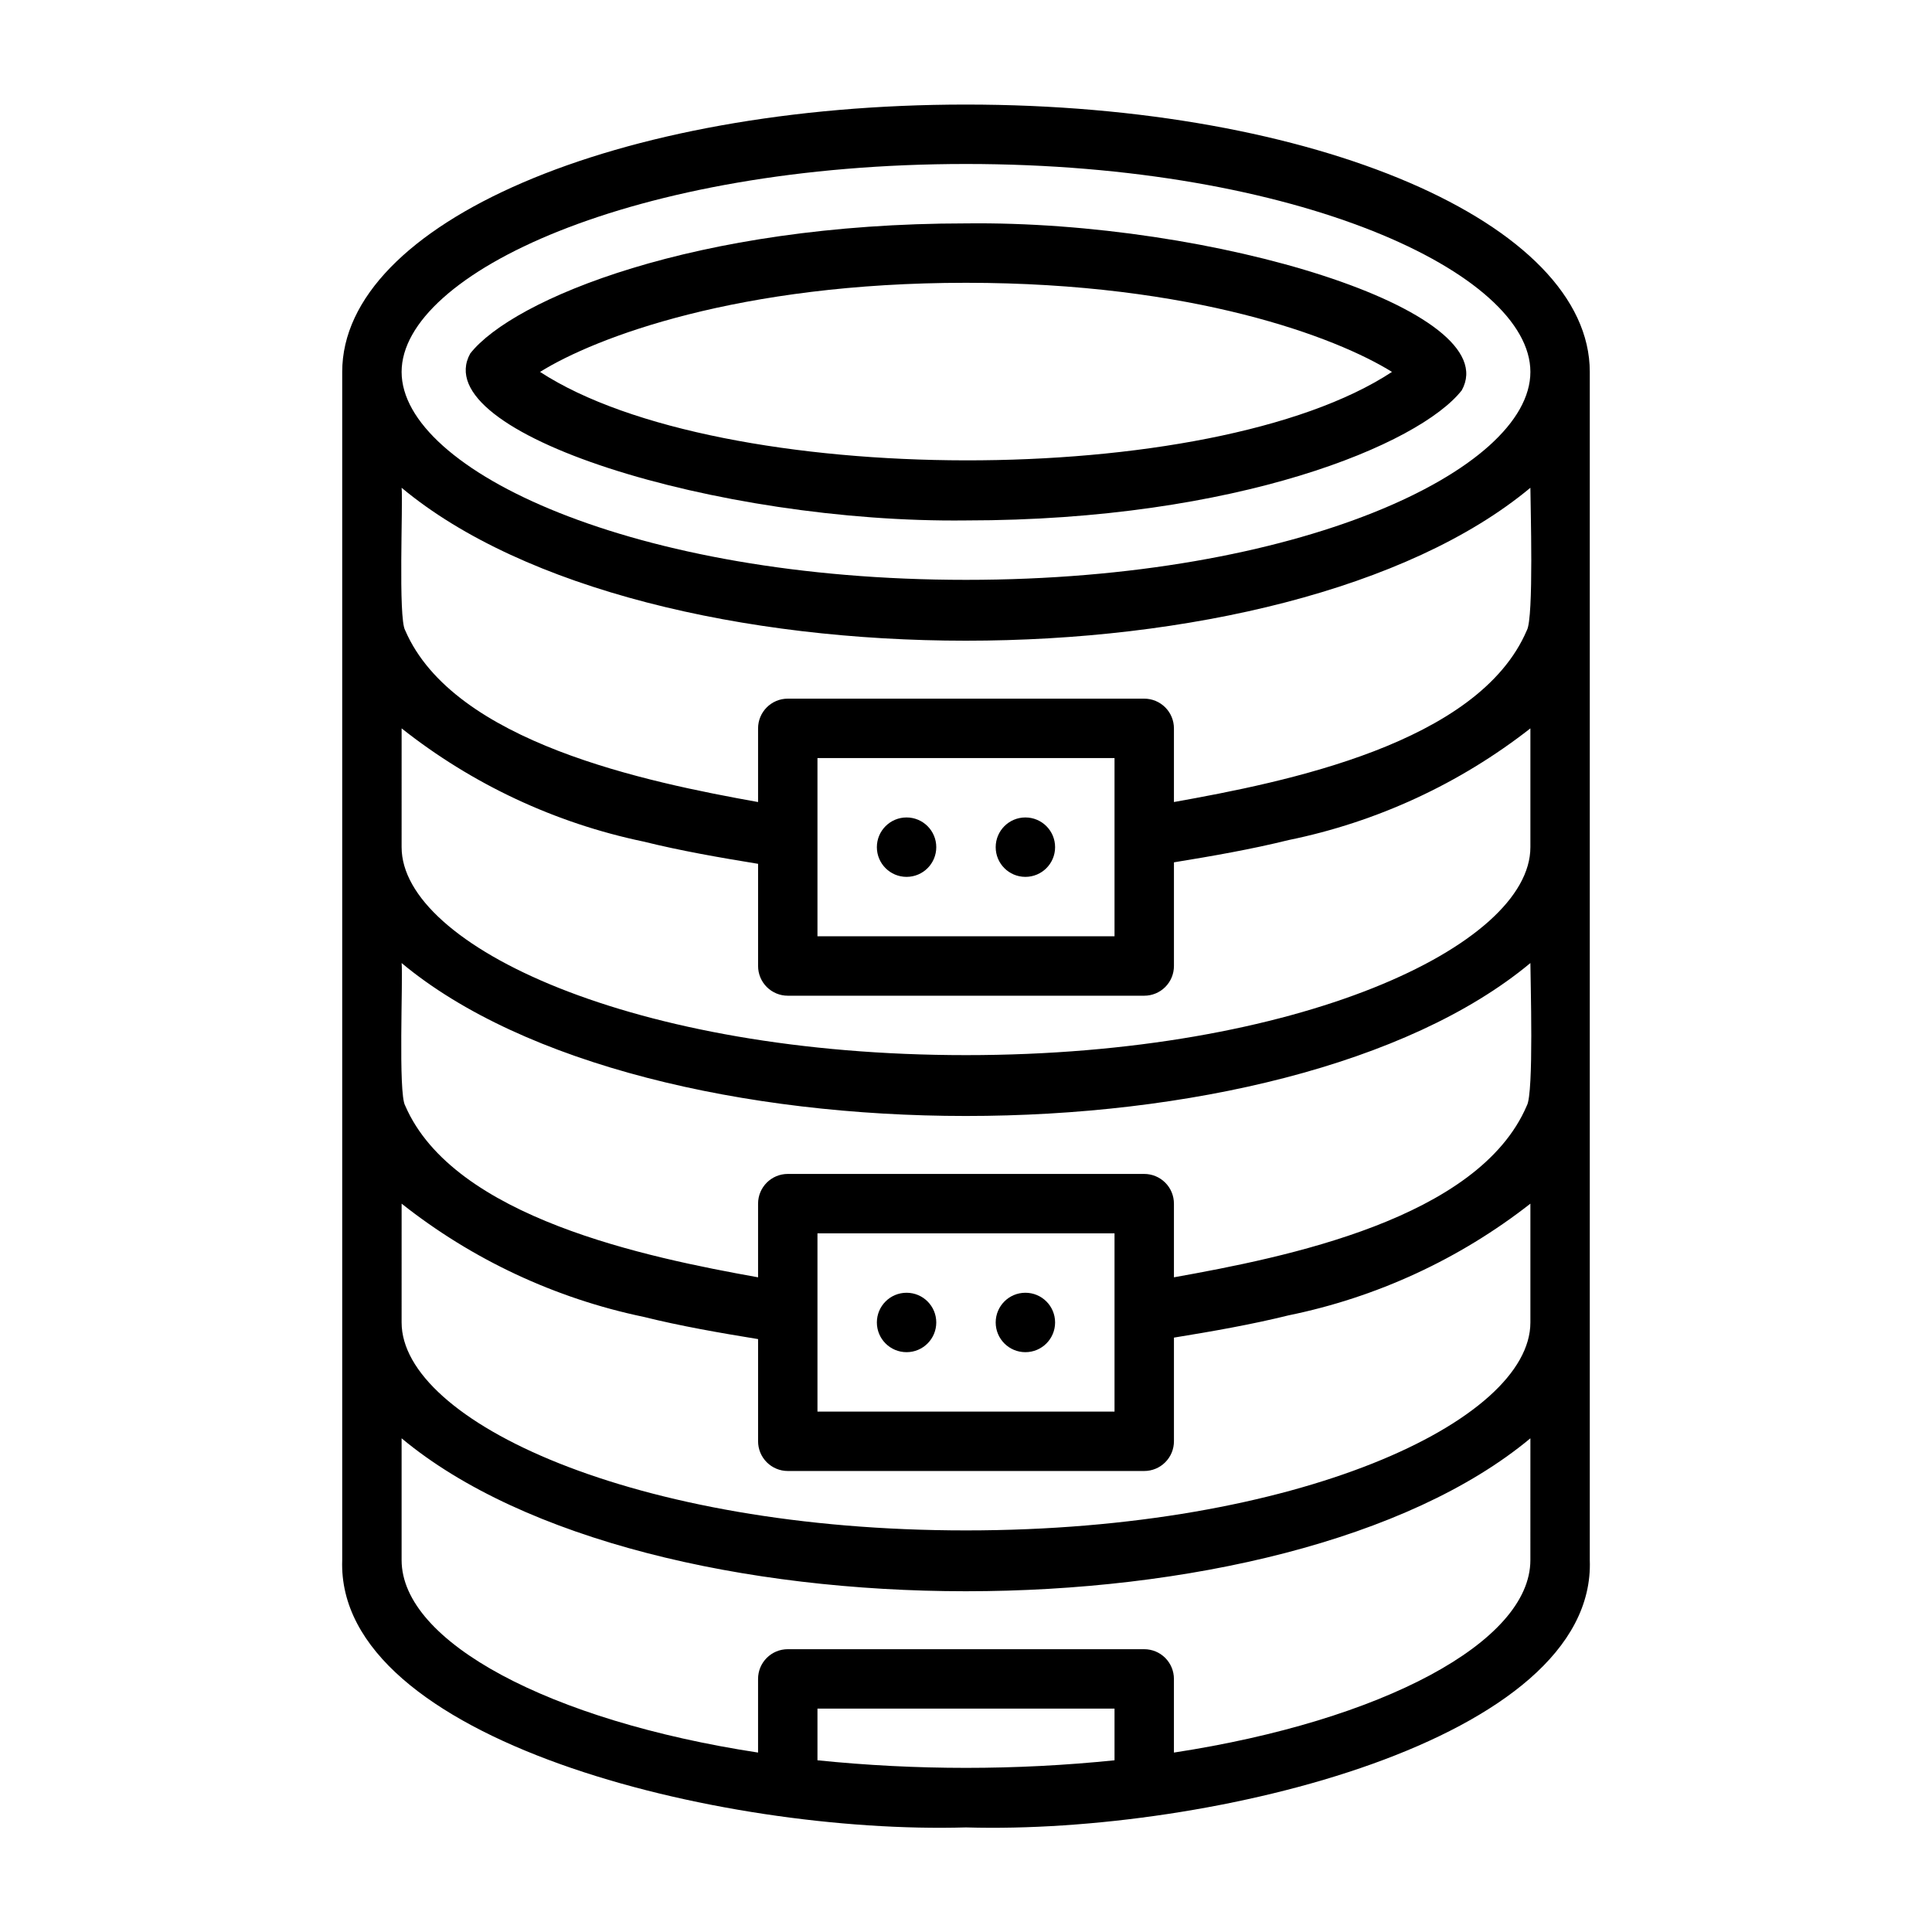 <?xml version="1.0" encoding="UTF-8"?>
<!-- Uploaded to: SVG Find, www.svgrepo.com, Generator: SVG Find Mixer Tools -->
<svg fill="#000000" width="800px" height="800px" version="1.1" viewBox="144 144 512 512" xmlns="http://www.w3.org/2000/svg">
 <g>
  <path d="m400 171.71c-92.734 0-165.31 31.488-165.31 70.848v125.95 125.95 62.977c-1.652 47.703 100.21 72.738 165.31 70.848 65.023 1.891 167.04-23.145 165.31-70.848v-62.98-125.95-125.95c0-39.355-72.582-70.844-165.31-70.844zm149.57 291.27v31.488c0 26.055-61.402 55.105-149.57 55.105-88.168 0-149.57-29.047-149.57-55.105l0.004-31.488c18.742 14.832 40.684 25.098 64.078 29.992 9.84 2.441 20.23 4.25 30.387 5.902v27.078c0 2.09 0.828 4.09 2.305 5.566 1.477 1.477 3.481 2.309 5.566 2.309h94.465c2.09 0 4.09-0.832 5.566-2.309s2.305-3.477 2.305-5.566v-27.473c10.156-1.652 20.547-3.465 30.387-5.902 23.363-4.773 45.297-14.906 64.078-29.598zm-110.21 28.574v26.527h-78.723v-47.23h78.723zm110.21-92.34c0 4.25 0.945 34.559-0.945 37.785-12.832 30.07-64.078 40.227-93.52 45.5v-19.52c0-2.09-0.828-4.094-2.305-5.566-1.477-1.477-3.477-2.309-5.566-2.309h-94.465c-4.348 0-7.871 3.527-7.871 7.875v19.523c-29.363-5.273-80.688-15.742-93.52-45.5-1.891-3.148-0.551-33.691-0.945-37.785 64.789 54 234.19 54.078 299.14-0.004zm0-62.188v31.488c0 26.055-61.402 55.105-149.57 55.105-88.168 0-149.57-29.047-149.57-55.105l0.004-31.488c18.742 14.832 40.684 25.102 64.078 29.992 9.84 2.441 20.23 4.25 30.387 5.902v27.082c0 2.086 0.828 4.09 2.305 5.566 1.477 1.477 3.481 2.305 5.566 2.305h94.465c2.09 0 4.09-0.828 5.566-2.305 1.477-1.477 2.305-3.481 2.305-5.566v-27.477c10.156-1.652 20.547-3.465 30.387-5.902 23.363-4.773 45.297-14.906 64.078-29.598zm-110.21 28.574v26.527h-78.723v-47.23h78.723zm110.21-92.34c0 4.25 0.945 34.559-0.945 37.785-12.832 30.07-64.078 40.227-93.52 45.5v-19.52c0-2.09-0.828-4.09-2.305-5.566-1.477-1.477-3.477-2.309-5.566-2.309h-94.465c-4.348 0-7.871 3.527-7.871 7.875v19.523c-29.363-5.273-80.688-15.742-93.52-45.5-1.891-3.148-0.551-33.691-0.945-37.785 64.789 54 234.19 54.078 299.14-0.004zm-149.57-85.805c88.168 0 149.57 29.047 149.57 55.105 0 26.055-61.402 55.105-149.57 55.105s-149.57-29.047-149.57-55.105 61.402-55.105 149.57-55.105zm-39.363 423.04v-13.695h78.723v13.699-0.004c-26.172 2.676-52.551 2.676-78.723 0zm188.93-53.059c0 21.727-39.359 42.586-94.465 51.012v-19.523c0-2.086-0.828-4.09-2.305-5.566s-3.477-2.305-5.566-2.305h-94.465c-4.348 0-7.871 3.523-7.871 7.871v19.523c-55.105-8.422-94.465-29.285-94.465-51.012v-32.273c64.785 54.004 234.19 54.082 299.14 0z"/>
  <path d="m400 281.92c71.949 0 120.13-20.152 131.38-34.48 11.809-21.254-65.891-45.027-131.38-44.238-71.949 0-120.13 20.152-131.38 34.48-11.812 21.254 65.887 45.027 131.38 44.238zm0-62.977c60.223 0 98.242 14.484 112.89 23.617-47.863 31.488-178.22 31.016-225.77 0 14.637-9.133 52.66-23.617 112.88-23.617z"/>
  <path d="m384.25 376.38c4.348 0 7.871-3.523 7.871-7.871 0-4.348-3.523-7.875-7.871-7.875s-7.871 3.527-7.871 7.875c0 4.348 3.523 7.871 7.871 7.871z"/>
  <path d="m415.74 376.38c4.348 0 7.871-3.523 7.871-7.871 0-4.348-3.523-7.875-7.871-7.875-4.348 0-7.871 3.527-7.871 7.875 0 4.348 3.523 7.871 7.871 7.871z"/>
  <path d="m384.25 502.34c4.348 0 7.871-3.527 7.871-7.875 0-4.348-3.523-7.871-7.871-7.871s-7.871 3.523-7.871 7.871c0 4.348 3.523 7.875 7.871 7.875z"/>
  <path d="m415.74 502.34c4.348 0 7.871-3.527 7.871-7.875 0-4.348-3.523-7.871-7.871-7.871-4.348 0-7.871 3.523-7.871 7.871 0 4.348 3.523 7.875 7.871 7.875z"/>
 </g>
</svg>